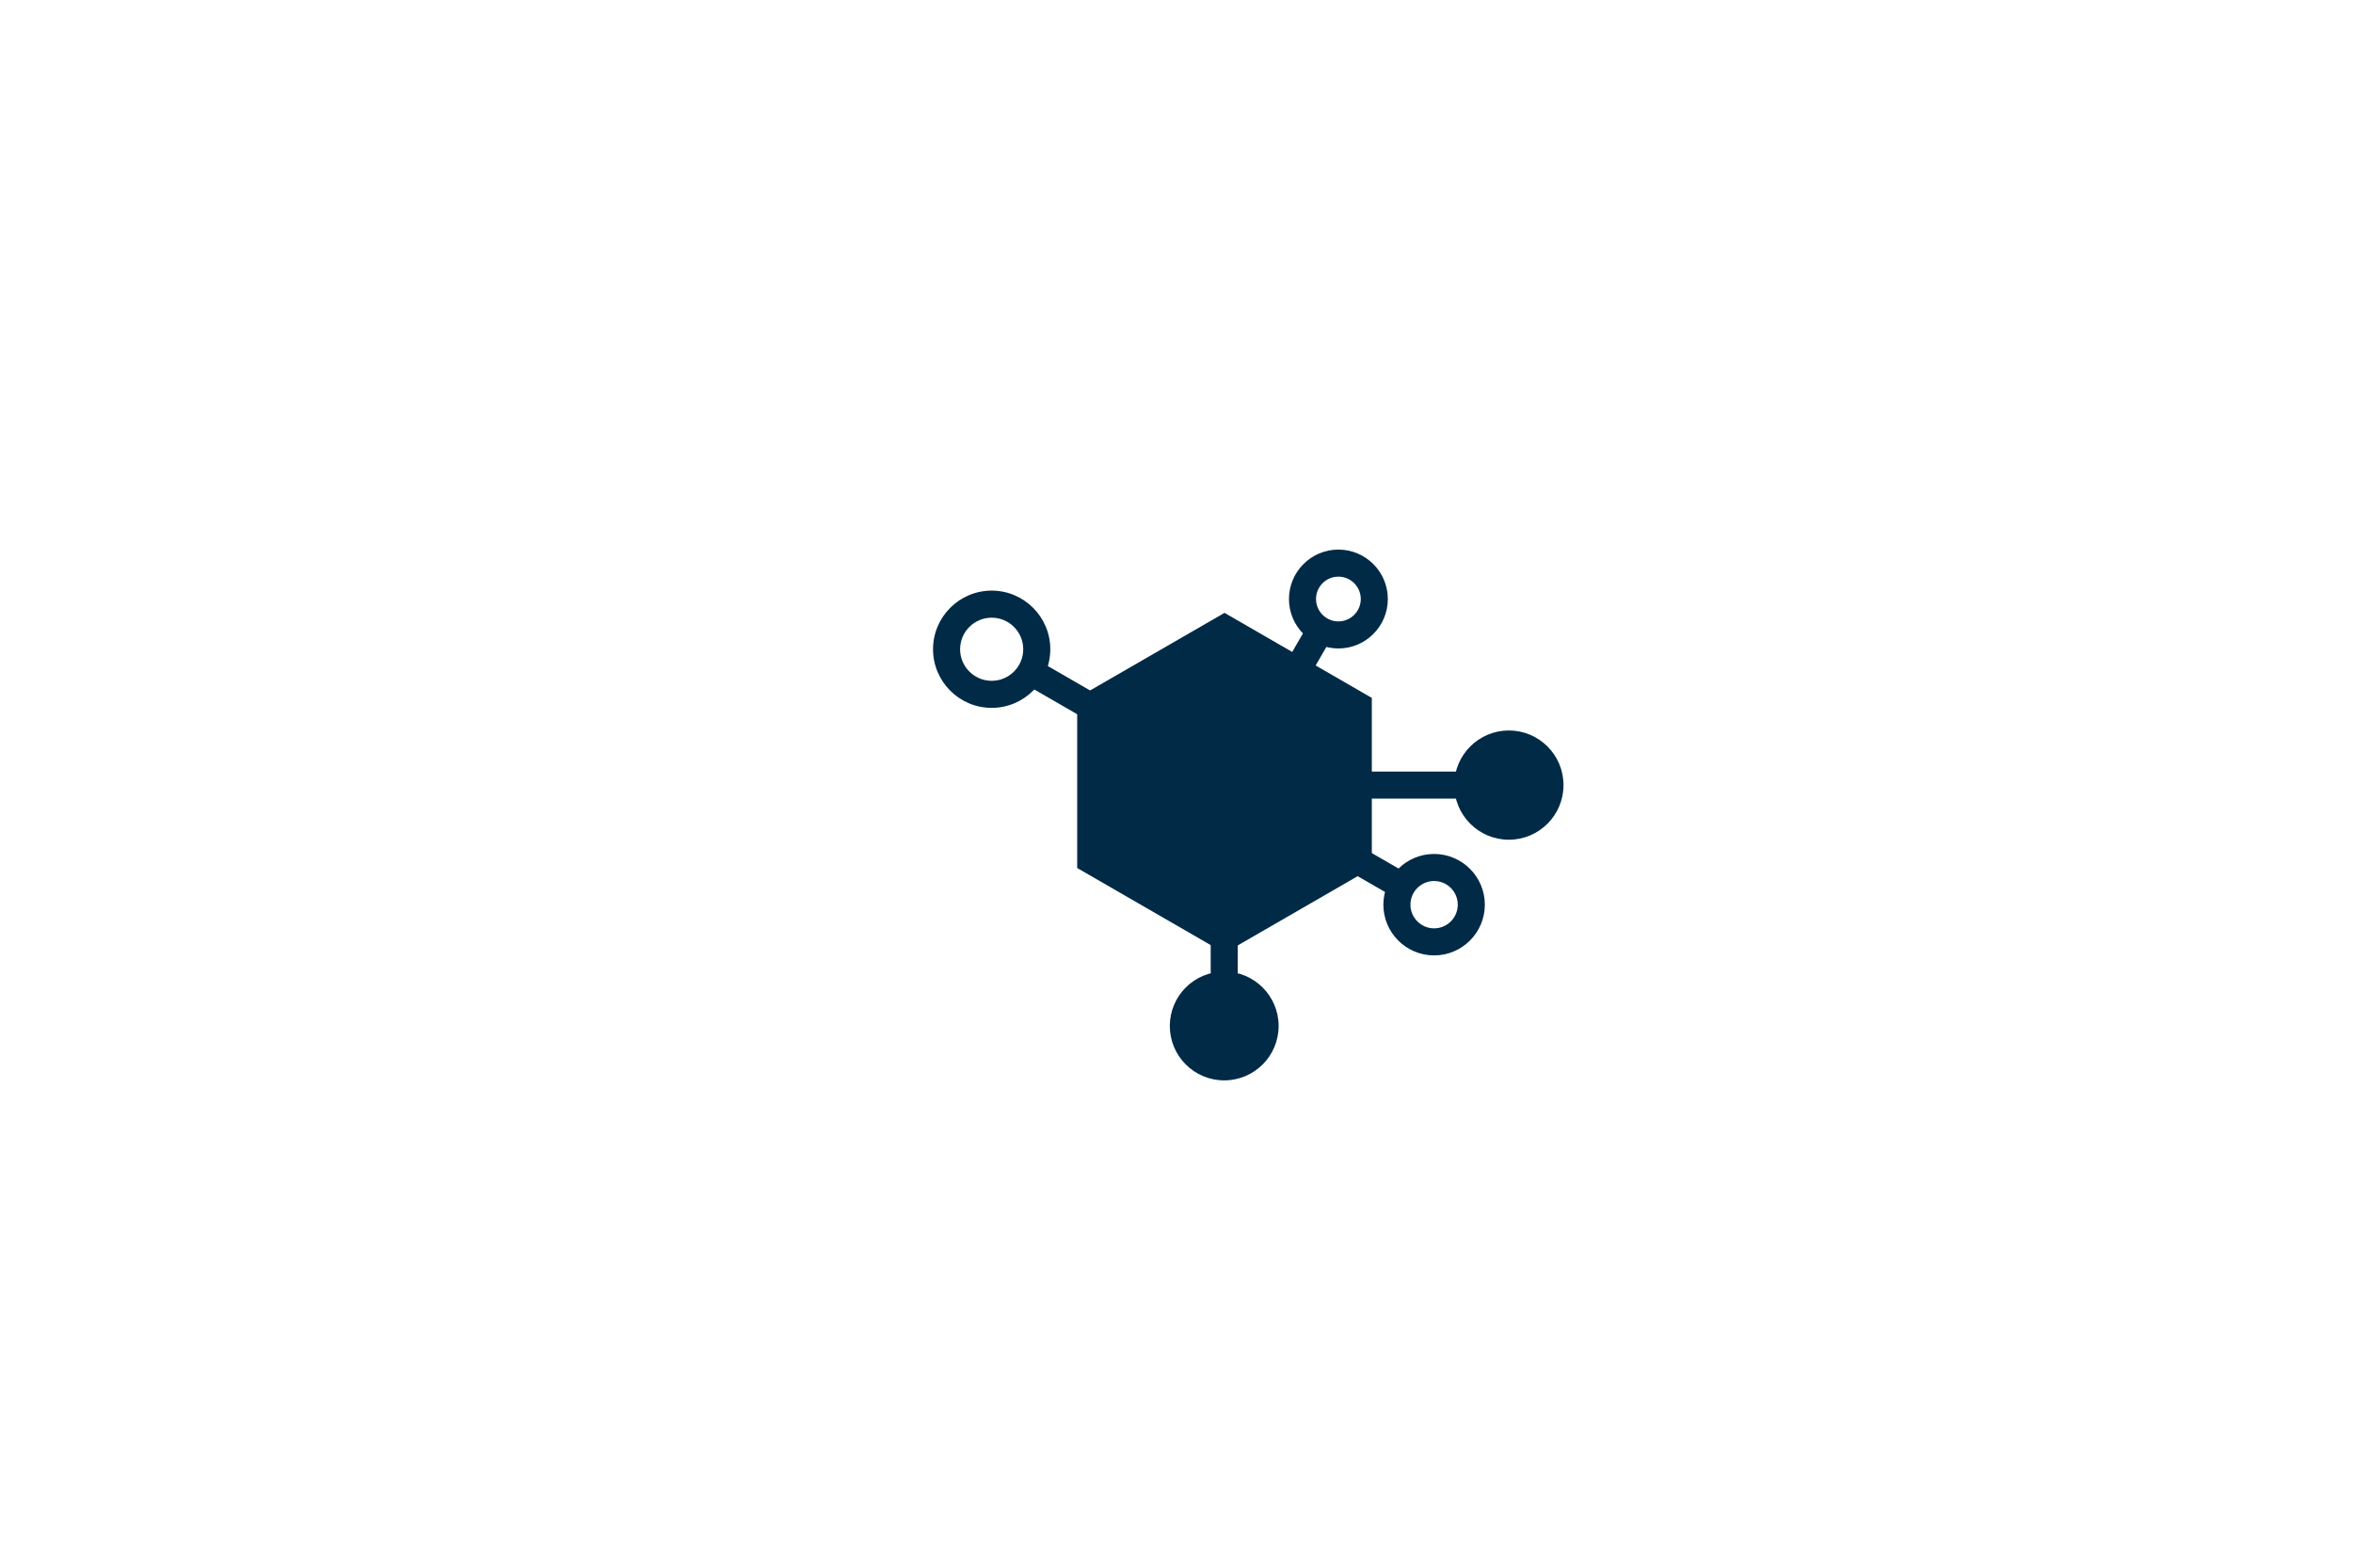 <?xml version="1.0" encoding="UTF-8"?>
<svg id="Icons" xmlns="http://www.w3.org/2000/svg" xmlns:xlink="http://www.w3.org/1999/xlink" viewBox="0 0 2000 1333">
  <defs>
    <style>
      .cls-1 {
        fill: none;
      }

      .cls-2 {
        fill: #002a46;
      }

      .cls-3 {
        fill: #00b7d4;
      }

      .cls-4 {
        clip-path: url(#clippath);
      }
    </style>
    <clipPath id="clippath">
      <rect class="cls-1" x="896.22" y="520.93" width="289.17" height="289.17"/>
    </clipPath>
  </defs>
  <g id="Brand_Developement" data-name="Brand Developement">
    <path class="cls-2" d="M1036.89,695.12c-1.95,0-3.93-.5-5.74-1.54-5.5-3.18-7.38-10.21-4.21-15.71l83.4-144.45c3.17-5.5,10.21-7.39,15.71-4.21,5.5,3.18,7.38,10.21,4.21,15.71l-83.4,144.45c-2.13,3.69-6,5.75-9.97,5.75Z"/>
    <circle class="cls-2" cx="1282.5" cy="667.33" r="46.43"/>
    <g>
      <line class="cls-3" x1="879.07" y1="572.74" x2="1188.77" y2="751.55"/>
      <path class="cls-2" d="M1188.76,763.05c-1.95,0-3.93-.5-5.74-1.54l-309.7-178.8c-5.5-3.18-7.38-10.21-4.21-15.71,3.18-5.5,10.21-7.38,15.71-4.21l309.7,178.8c5.5,3.18,7.38,10.21,4.21,15.71-2.13,3.69-6,5.75-9.97,5.75Z"/>
    </g>
    <path class="cls-2" d="M1301.04,678.83h-264.14c-6.35,0-11.5-5.15-11.5-11.5s5.15-11.5,11.5-11.5h264.14c6.35,0,11.5,5.15,11.5,11.5s-5.15,11.5-11.5,11.5Z"/>
    <path class="cls-2" d="M1040.56,837.34c-6.35,0-11.5-5.15-11.5-11.5v-158.51c0-6.35,5.15-11.5,11.5-11.5s11.5,5.15,11.5,11.5v158.51c0,6.35-5.15,11.5-11.5,11.5Z"/>
    <circle class="cls-2" cx="1040.56" cy="872.08" r="46.24"/>
    <path class="cls-2" d="M1137.61,551.19c-23.17,0-42.02-18.85-42.02-42.02s18.85-42.02,42.02-42.02,42.02,18.85,42.02,42.02-18.85,42.02-42.02,42.02ZM1137.61,490.15c-10.49,0-19.02,8.53-19.02,19.02s8.53,19.02,19.02,19.02,19.02-8.53,19.02-19.02-8.53-19.02-19.02-19.02Z"/>
    <path class="cls-2" d="M1218.96,812.1c-23.78,0-43.12-19.34-43.12-43.12s19.34-43.12,43.12-43.12,43.12,19.34,43.12,43.12-19.34,43.12-43.12,43.12ZM1218.96,748.86c-11.09,0-20.12,9.03-20.12,20.12s9.03,20.12,20.12,20.12,20.12-9.03,20.12-20.12-9.03-20.12-20.12-20.12Z"/>
    <path class="cls-2" d="M842.9,601.69c-27.48,0-49.83-22.35-49.83-49.83s22.35-49.83,49.83-49.83,49.83,22.35,49.83,49.83-22.35,49.83-49.83,49.83ZM842.9,525.03c-14.79,0-26.83,12.04-26.83,26.83s12.04,26.83,26.83,26.83,26.83-12.04,26.83-26.83-12.04-26.83-26.83-26.83Z"/>
    <g id="Hexagon_Midwest_Night_CMYK" data-name="Hexagon Midwest Night_CMYK">
      <g class="cls-4">
        <polygon class="cls-2" points="1040.8 520.93 915.59 593.22 915.59 737.81 1040.8 810.1 1166.02 737.81 1166.02 593.22 1040.8 520.93"/>
      </g>
    </g>
  </g>
</svg>